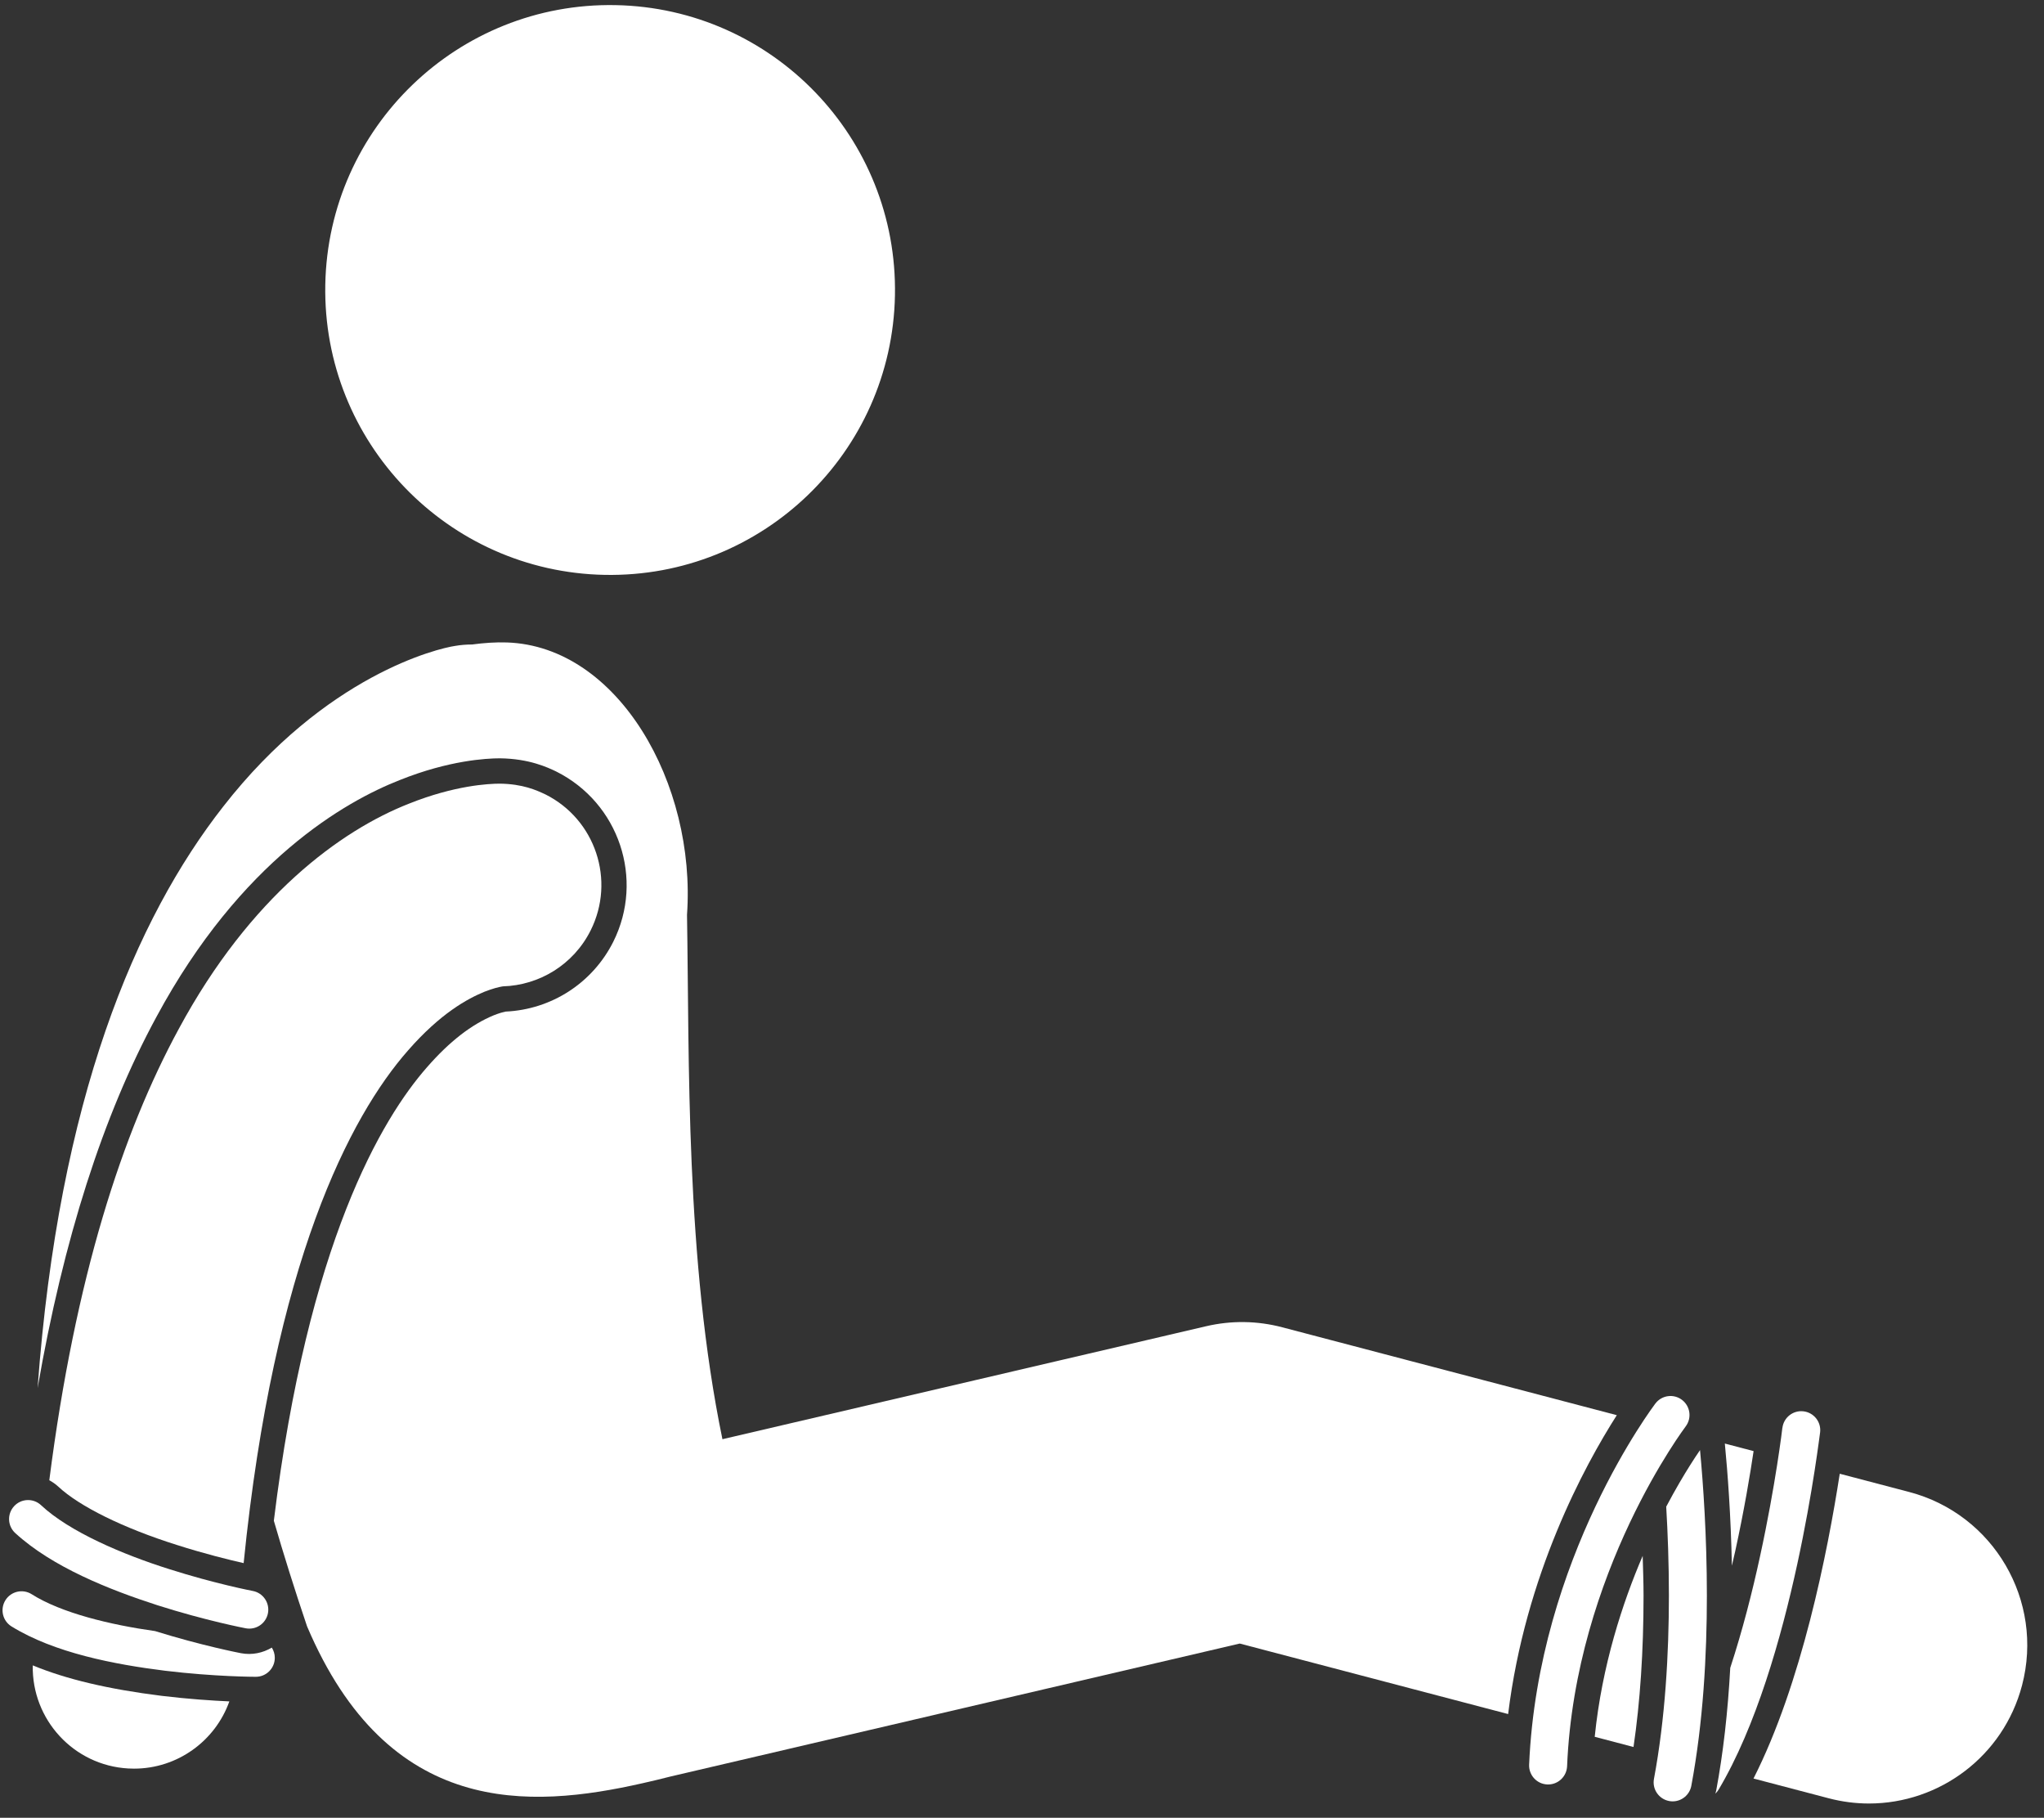 <?xml version="1.0" encoding="UTF-8" standalone="no"?><svg xmlns="http://www.w3.org/2000/svg" xmlns:xlink="http://www.w3.org/1999/xlink" fill="#ffffff" height="143.5" preserveAspectRatio="xMidYMid meet" version="1" viewBox="-0.2 -0.4 161.4 143.5" width="161.4" zoomAndPan="magnify"><rect x="-0.2" y="-0.4" width="161.4" height="143.5" fill="#333333" stroke="none"/><g id="change1_1"><ellipse cx="47.979" cy="22.493" fill="inherit" rx="22.493" ry="22.495" transform="rotate(-88.923 47.978 22.494)"/><path d="M136.823,122.033c0.712-3.263,1.179-6.085,1.446-7.879l-2.271-0.597c0.218,2.255,0.477,5.661,0.556,9.645 C136.644,122.813,136.737,122.433,136.823,122.033z" fill="inherit"/><path d="M129.511,122.424c-1.579,3.675-3.218,8.651-3.787,14.283l3.063,0.805c0.522-3.553,0.792-7.557,0.792-11.947 C129.579,124.533,129.54,123.475,129.511,122.424z" fill="inherit"/><path d="M101.051,104.379c-1.981-0.521-4.024-0.548-6.019-0.082l-38.187,8.917c-2.936-14.208-2.605-29.883-2.797-41.395 c0.731-10.332-5.423-21.199-14.213-21.502c-0.896-0.031-1.819,0.036-2.752,0.16c-0.446,0.002-0.897,0.034-1.353,0.114 c-1.349,0.195-10.204,2.294-18.307,12.684c-6.897,8.808-12.984,23.043-14.654,45.903c2.035-11.726,5.171-21.544,9.389-29.312 c6.643-12.319,14.896-16.999,19.225-18.693c3.854-1.543,6.806-1.71,7.896-1.71c2.316,0.03,3.751,0.713,4.439,1.04 c4.971,2.485,6.975,8.504,4.511,13.437c-1.631,3.255-4.881,5.356-8.513,5.517c-0.165,0.035-0.481,0.115-0.923,0.29 c-1.768,0.729-3.499,2.069-5.271,4.098c-3.579,4.071-9.415,13.86-12.098,35.807c0.77,2.655,1.635,5.412,2.621,8.331 c6.416,15.096,17.553,14.412,26.491,12.389c0.771-0.174,1.499-0.348,2.191-0.526l44.968-10.501l21.192,5.566 c1.354-10.999,6.038-19.614,8.581-23.594L101.051,104.379z" fill="inherit"/><path d="M150.552,117.38l-5.48-1.439c-0.958,6.188-3.018,16.598-6.811,24.06l5.938,1.559c1.064,0.279,2.133,0.413,3.185,0.413 c5.543,0,10.607-3.715,12.082-9.327C161.22,125.967,157.229,119.134,150.552,117.38z" fill="inherit"/><path d="M12.579,133.475c-4.227-0.527-7.539-1.31-10.193-2.407c-0.082,4.281,3.229,7.895,7.539,8.139 c0.154,0.008,0.307,0.013,0.459,0.013c3.434,0,6.414-2.189,7.526-5.308C16.565,133.851,14.683,133.729,12.579,133.475z" fill="inherit"/><path d="M39.437,77.477c0.033-0.006,0.058-0.009,0.078-0.012c2.848-0.084,5.561-1.692,6.925-4.419 c1.977-3.953,0.375-8.759-3.575-10.735h-0.003c-0.708-0.335-1.784-0.822-3.583-0.847c-0.91,0-3.588,0.142-7.167,1.572 c-5.392,2.11-12.544,7.31-18.194,17.785c-4.465,8.221-8.174,19.606-10.225,35.633c0.251,0.137,0.488,0.3,0.701,0.496 c1.673,1.57,5.166,3.288,9.36,4.609c2.179,0.697,4.128,1.175,5.285,1.437c2.392-23.776,8.406-35.269,12.978-40.469 c2.566-2.936,4.701-4.087,6.041-4.638C38.73,77.622,39.208,77.518,39.437,77.477z" fill="inherit"/><path d="M143.521,112.677c0.099-0.822-0.49-1.566-1.311-1.664c-0.824-0.098-1.568,0.487-1.666,1.311h-0.004 c0.002,0.011-0.529,4.481-1.762,10.135c-0.604,2.793-1.391,5.871-2.352,8.803c-0.191,3.502-0.56,6.748-1.11,9.688 c-0.016,0.084-0.047,0.16-0.068,0.242c0.097-0.092,0.186-0.193,0.257-0.313C141.416,130.952,143.482,112.771,143.521,112.677z" fill="inherit"/><path d="M131.599,141.777c0.095,0.018,0.188,0.026,0.28,0.026c0.707,0,1.336-0.504,1.472-1.224 c0.938-5.013,1.229-10.305,1.229-15.017c0-4.709-0.292-8.828-0.541-11.488c-0.254,0.37-0.512,0.76-0.781,1.188 c-0.494,0.781-1.16,1.899-1.889,3.278c0.121,2.066,0.212,4.456,0.212,7.021c0,4.586-0.291,9.718-1.179,14.464 C130.248,140.84,130.785,141.623,131.599,141.777z" fill="inherit"/><path d="M131.562,114.199c0.827-1.315,1.342-1.984,1.34-1.989c0.502-0.658,0.372-1.6-0.286-2.1c-0.658-0.503-1.6-0.373-2.1,0.285 h-0.002c-0.078,0.124-9.258,12.137-9.97,28.511c-0.035,0.827,0.605,1.528,1.436,1.563c0.021,0.001,0.042,0.001,0.064,0.001 c0.798,0,1.462-0.631,1.498-1.437c0.318-7.648,2.665-14.384,4.938-19.194C129.617,117.435,130.734,115.512,131.562,114.199z" fill="inherit"/><path d="M18.829,130.107c-0.129-0.024-3.094-0.598-6.78-1.745c-3.511-0.492-7.402-1.423-9.753-2.915 c-0.703-0.439-1.629-0.226-2.068,0.478c-0.438,0.703-0.225,1.629,0.478,2.067c3.392,2.096,8.137,3.002,12.114,3.498 c3.969,0.48,7.142,0.48,7.181,0.48c0.828,0,1.498-0.673,1.498-1.499c0-0.297-0.088-0.571-0.236-0.805 C20.554,130.086,19.701,130.273,18.829,130.107z" fill="inherit"/><path d="M19.767,125.195c-0.006-0.001-2.984-0.569-6.613-1.728c-3.624-1.141-7.868-2.936-10.118-5.049 c-0.608-0.564-1.558-0.527-2.12,0.081c-0.563,0.608-0.526,1.558,0.082,2.12c2.938,2.694,7.43,4.474,11.244,5.706 c3.809,1.214,6.926,1.81,6.963,1.816c0.815,0.155,1.599-0.38,1.754-1.192C21.112,126.138,20.58,125.351,19.767,125.195z" fill="inherit"/></g></svg>